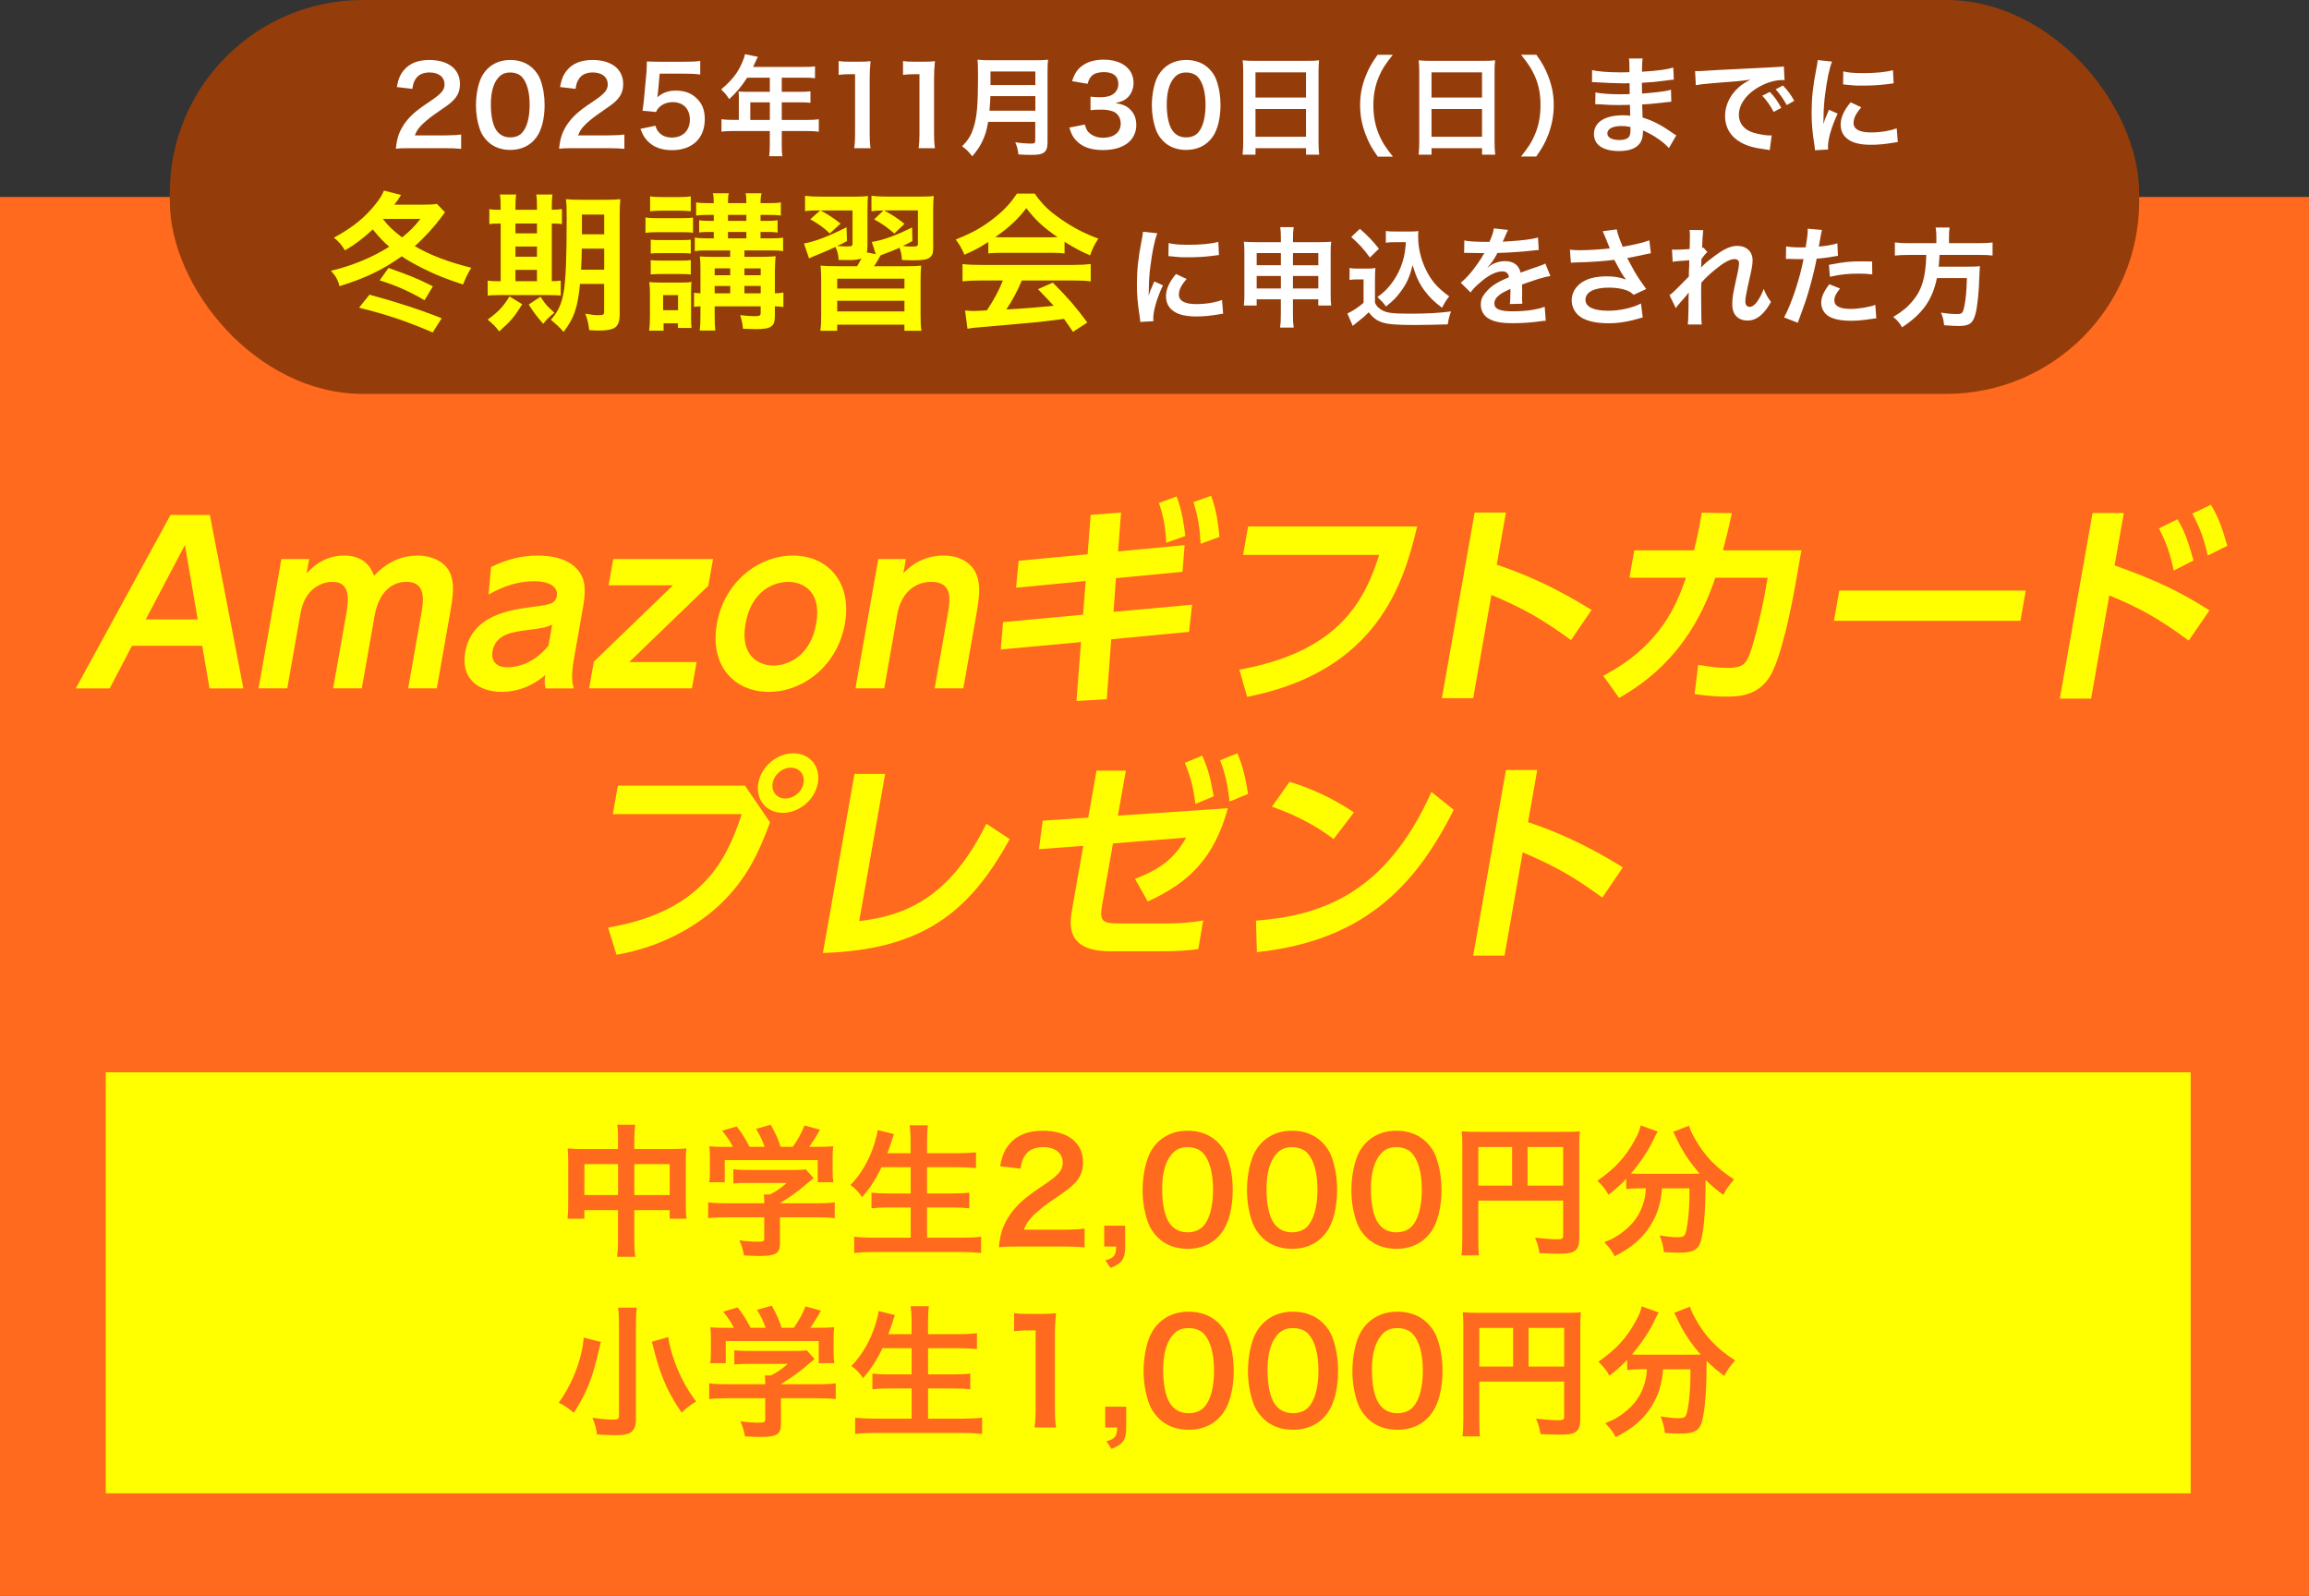 <?xml version="1.0" encoding="UTF-8"?><svg id="_レイヤー_2" xmlns="http://www.w3.org/2000/svg" width="680" height="470" viewBox="0 0 680 470"><rect x="0" y="0" width="680" height="470" fill="#333333" stroke="none"/><defs><style>.cls-1{fill:#ff6a1e;}.cls-2{fill:#fff;}.cls-3{fill:#ff0;}.cls-4{fill:#943d0a;}</style></defs><g id="SP_contents"><rect class="cls-1" y="58" width="680" height="412"/><path class="cls-3" d="M38.87,190.18l-6.56,12.55h-9.99l27.89-51.08h11.59l9.88,51.08h-9.98l-2.14-12.55h-20.68ZM58.22,182.43l-3.75-21.96-11.55,21.96h15.3Z"/><path class="cls-3" d="M98.11,202.72l3.87-21.96c.65-3.71,1.47-9.41-4.1-9.41-2.69,0-8.03,1.6-9.37,9.22l-3.91,22.15h-8.45l6.72-38.09h8.19l-.75,4.22c1.27-1.41,4.89-5.25,11.04-5.25,6.47,0,8.15,4.23,8.81,5.95,4.1-4.35,8.54-5.95,12.83-5.95,3.71,0,8.5,1.54,9.89,6.02.9,2.88.56,5.89-.26,10.56l-3.97,22.53h-8.45l3.87-21.96c.6-3.39,1.66-9.41-4.36-9.41-4.29,0-8.16,3.07-9.37,9.92l-3.78,21.45h-8.45Z"/><path class="cls-3" d="M144.6,167c4.55-2.24,8.92-3.39,13.66-3.39,3.71,0,9.55.64,12.55,5.06,1.46,2.24,1.81,4.99.89,10.18l-2.67,15.17c-.96,5.44-.42,7.49-.06,8.71h-8.26c-.32-1.09-.41-2.05-.14-3.91-5.72,4.87-11.24,4.93-12.9,4.93-6.66,0-12.06-3.84-10.68-11.65,1.95-11.07,13.29-12.55,20.42-13.44,4.26-.58,6.15-.77,6.57-3.14.43-2.43-1.73-4.35-6.79-4.35-4.61,0-8.96,1.47-13.3,3.91l.72-8.07ZM162.61,183.97c-2.08.9-2.6.96-7.39,1.6-4.12.51-9.29,1.15-10.18,6.21-.45,2.56.76,4.74,4.48,4.74.77,0,6.91,0,12.01-6.4l1.08-6.15Z"/><path class="cls-3" d="M209.99,164.63l-1.39,7.87-23.29,22.47h19.84l-1.37,7.75h-30.28l1.39-7.87,23.29-22.47h-18.95l1.37-7.75h29.38Z"/><path class="cls-3" d="M233.54,163.61c10.05,0,17.46,7.68,15.29,20.04-2.19,12.42-12.31,20.1-22.43,20.1s-17.48-7.62-15.27-20.1,12.43-20.04,22.42-20.04ZM227.76,196c4.22,0,10.91-2.69,12.61-12.35,1.69-9.6-4.04-12.29-8.2-12.29s-10.88,2.5-12.6,12.29c-1.74,9.86,4.22,12.35,8.19,12.35Z"/><path class="cls-3" d="M251.93,202.72l6.72-38.09h8.13l-.73,4.16c1.16-1.15,4.95-5.19,11.8-5.19,6.4,0,9.15,3.65,9.93,6.15.95,2.94.7,5.83-.3,11.52l-3.78,21.45h-8.45l3.82-21.64c.76-4.29,1.71-9.73-4.94-9.73-1.09,0-8.23.19-9.91,9.73l-3.81,21.64h-8.45Z"/><path class="cls-3" d="M327.91,180.19l23.16-2.11-.9,8-22.91,2.18-1.32,17.67-8.92.51,1.33-17.35-23.62,2.18.66-8.07,23.56-2.18.79-9.92-20.51,1.98.76-7.94,20.31-1.92.89-11.59,8.96-.7-.87,11.46,19.59-1.86-.62,7.87-19.59,1.86-.73,9.92ZM346.52,146.2c1.63,4.16,2.22,8.83,2.55,11.65l-5.6,1.98c-.26-4.67-.82-7.68-2.16-11.71l5.2-1.92ZM356.66,146.01c1.52,4.1,1.92,6.91,2.48,12.1l-5.55,2.05c-.28-4.93-.78-7.94-2.12-12.29l5.19-1.86Z"/><path class="cls-3" d="M417.36,155.03c-3.94,16.52-11.55,42.63-50.07,50.19l-2.3-8c28.44-5.19,36.62-19.27,41.17-33.8h-40.07l1.48-8.39h49.8Z"/><path class="cls-3" d="M462.67,188.51c-8.17-5.95-13.85-9.28-23.45-13.31l-5.36,30.41h-9.22l9.64-54.67h9.22l-2.71,15.36c13.6,4.54,22.84,10.24,27.93,13.32l-6.05,8.9Z"/><path class="cls-3" d="M472.15,199.01c17.06-8.9,21.73-21.25,24.36-28.87h-16.64l1.42-8.07h17.6c.96-3.97,1.51-6.4,2.27-11.08l8.88.13c-.98,4.48-1.48,6.59-2.63,10.95h23.11l-1.83,10.37c-1.21,6.85-4.07,20.93-7.3,26.5-3.59,6.21-9.93,6.21-12.81,6.21-4.99,0-8.09-.58-9.53-.77l1.06-8.58c2.43.38,5.47.9,8.8.9,4.22,0,5.22-1.28,6.21-3.65,1.44-3.46,3.78-13.44,4.68-18.56l.77-4.35h-15.43c-7.03,21.38-20,30.66-28.32,35.4l-4.67-6.53Z"/><path class="cls-3" d="M596.59,173.92l-1.57,8.9h-54.92l1.57-8.9h54.92Z"/><path class="cls-3" d="M644.57,188.64c-8.85-6.47-14.02-9.41-23.38-13.31l-5.36,30.41h-9.22l9.64-54.67h9.22l-2.72,15.43c12.77,4.54,19.77,8.07,27.94,13.25l-6.11,8.9ZM641.27,152.92c2.38,3.9,3.66,8.26,4.71,12.16l-5.83,2.94c-1.04-4.99-2.15-8.13-4.34-12.42l5.47-2.69ZM651.11,148.63c2.13,3.52,3.38,6.98,4.84,12.1l-5.76,2.88c-1.24-5.31-2.2-7.87-4.54-12.35l5.46-2.62Z"/><path class="cls-3" d="M219.41,231.37l7.37,10.82c-3.27,8.77-6.76,16.58-14.69,24.13-6.38,6.08-17,12.55-30.53,14.85l-2.49-8c27.45-4.67,34.9-19.65,39.37-33.42h-37.96l1.48-8.39h37.45ZM240.86,230.61c-.86,4.87-5.45,8.77-10.32,8.77s-8.08-3.91-7.22-8.77c.87-4.93,5.51-8.77,10.32-8.77s8.09,3.84,7.22,8.77ZM227.55,230.61c-.45,2.56,1.25,4.55,3.74,4.55s4.88-1.92,5.35-4.55c.46-2.62-1.31-4.54-3.74-4.54s-4.88,1.92-5.35,4.54Z"/><path class="cls-3" d="M253.03,271.25c15.35-1.73,27.4-8.39,37.45-28.68l6.88,4.54c-11.98,21.83-25.97,32.58-55.01,33.54l9.3-52.75h9.03l-7.64,43.34Z"/><path class="cls-3" d="M324.53,266.9c-.81,4.61.45,5.06,5.38,5.06h13.89c2.95,0,7.21-.26,10.53-.9l-1.43,8.45c-3.09.45-7.09.64-10.23.64h-15.68c-13.06,0-12.08-7.75-11.24-12.48l3.27-18.56-13.04.96,1.09-8.39,13.41-.9,2.44-13.83h8.64l-2.34,13.25,32.39-2.18c-3.94,14.34-11.07,21.77-23.6,27.46l-3.76-6.66c8.78-3.33,12.12-7.04,15.08-12.16l-21.56,1.73-3.26,18.5ZM354.05,222.54c1.89,4.16,2.4,6.72,3.39,11.97l-5.39,2.24c-.66-4.99-1.33-7.68-3.12-12.1l5.11-2.11ZM364.42,221.84c1.7,4.16,2.34,7.04,3.14,11.97l-5.45,2.24c-.59-4.99-1.21-8-2.79-12.16l5.1-2.05Z"/><path class="cls-3" d="M369.88,271.13c19.28-1.54,38.19-7.87,51.68-37.9l6.56,5.25c-11.78,23.62-27.62,38.67-57.96,41.93l-.28-9.28ZM392.74,247.12c-2.48-1.92-8.33-6.15-18.16-9.54l5.2-7.36c4.43,1.41,11.18,3.78,18.96,9.03l-6,7.87Z"/><path class="cls-3" d="M471.89,264.34c-8.17-5.95-13.86-9.28-23.45-13.32l-5.36,30.41h-9.22l9.64-54.67h9.22l-2.71,15.36c13.6,4.54,22.84,10.24,27.93,13.31l-6.05,8.9Z"/><rect class="cls-3" x="31.15" y="315.78" width="614" height="124"/><path class="cls-1" d="M182.02,335.8c0-2.18-.04-3.19-.25-4.58h5.29c-.17,1.3-.25,2.39-.25,4.41v2.73h11.51c1.85,0,2.73-.04,3.82-.17-.13,1.18-.17,2.06-.17,3.7v12.81c0,1.89.04,2.98.21,4.2h-4.96v-2.52h-10.42v8.53c0,2.52.08,3.74.29,5.21h-5.38c.21-1.55.29-2.86.29-5.21v-8.53h-9.91v2.52h-4.96c.17-1.39.21-2.44.21-4.2v-12.85c0-1.55-.04-2.31-.17-3.65,1.22.13,2.1.17,3.78.17h11.05v-2.56ZM172.11,342.82v9.12h9.91v-9.12h-9.91ZM197.23,351.94v-9.12h-10.42v9.12h10.42Z"/><path class="cls-1" d="M213.69,358.49c-2.18,0-3.82.08-5.12.25v-4.66c1.43.21,3.11.29,5.08.29h11.43v-.29c0-.84-.04-1.6-.13-2.31h1.81c1.81-.92,3.19-1.85,4.96-3.4h-11.55c-1.72,0-2.86.04-4.2.17v-4.2c1.26.17,2.44.21,4.24.21h13.9c1.64,0,2.44-.04,3.19-.17l2.31,2.56q-.71.59-1.51,1.26c-2.98,2.56-5.12,4.12-8.4,6.13v.04h10.96c2.06,0,3.91-.08,5.17-.29v4.66c-1.22-.17-3.02-.25-5.21-.25h-10.92v7.35c0,1.47-.13,2.06-.55,2.65-.71,1.05-2.14,1.39-5.92,1.39-.55,0-1.93-.04-4.12-.17-.46-2.23-.67-2.94-1.39-4.45,2.02.29,3.91.42,5.21.42,1.85,0,2.14-.13,2.14-.97v-6.22h-11.38ZM215.83,337.74c-.97-1.85-1.51-2.69-3.15-4.75l4.24-1.26c1.47,1.81,2.44,3.32,3.82,6.01h4.45c-.71-1.97-1.39-3.44-2.56-5.29l4.37-1.22c1.72,3.23,1.97,3.82,2.9,6.51h3.57c1.26-1.68,2.73-4.33,3.45-6.3l4.54,1.26c-.97,1.81-2.18,3.74-3.15,5.04h1.89c2.86,0,3.66-.04,5.17-.17-.13,1.05-.17,1.89-.17,3.49v3.91c0,1.13.08,2.18.21,3.19h-4.58v-6.51h-27.39v6.51h-4.58c.17-.97.21-1.93.21-3.23v-3.86c0-1.51-.04-2.39-.17-3.49,1.89.17,2.14.17,4.96.17h1.97Z"/><path class="cls-1" d="M259.6,343.74c-1.72,3.61-3.4,6.13-5.71,8.82-1.09-1.6-2.06-2.6-3.44-3.57,3.15-3.19,5.67-7.6,7.1-12.27.55-1.81.76-2.69.92-3.91l4.79,1.18q-.08.34-.38,1.09c-.13.29-.13.34-.42,1.39-.21.63-.59,1.68-1.13,3.15h6.85v-3.19c0-2.18-.08-3.49-.29-5.04h5.38c-.17,1.39-.25,2.77-.25,5v3.23h8.74c2.14,0,3.95-.08,5.67-.25v4.62c-1.81-.17-3.53-.25-5.55-.25h-8.86v7.73h7.27c2.1,0,3.78-.08,5.17-.25v4.62c-1.51-.17-3.19-.25-5.17-.25h-7.27v8.91h10.08c2.39,0,4.16-.08,5.84-.29v4.79c-1.97-.21-3.49-.29-5.71-.29h-25.71c-2.18,0-3.99.08-5.96.29v-4.79c1.81.21,3.61.29,5.84.29h10.8v-8.91h-6.47c-1.97,0-3.65.08-5.08.25v-4.62c1.34.17,2.73.25,5.04.25h6.51v-7.73h-8.57Z"/><path class="cls-1" d="M299.58,367.1c-3.28,0-3.95.04-5.42.21.25-2.39.55-3.86,1.09-5.38,1.13-3.07,3.03-5.76,5.76-8.23,1.47-1.3,2.73-2.27,6.93-5.08,3.86-2.65,5.04-4.03,5.04-6.18,0-2.86-2.23-4.62-5.8-4.62-2.44,0-4.28.84-5.33,2.48-.71,1.01-1.01,1.93-1.3,3.86l-6.01-.71c.59-3.19,1.34-4.92,2.9-6.72,2.1-2.44,5.42-3.74,9.62-3.74,7.35,0,11.89,3.53,11.89,9.28,0,2.77-.92,4.79-2.98,6.72-1.18,1.09-1.6,1.43-7.06,5.17-1.85,1.3-3.95,3.07-5,4.2-1.26,1.34-1.76,2.18-2.39,3.78h11.76c2.65,0,4.75-.13,6.13-.34v5.54c-1.97-.17-3.65-.25-6.34-.25h-13.48Z"/><path class="cls-1" d="M331.37,367.1c0,3.61-.92,4.96-4.33,6.3l-1.51-2.23c2.56-.71,3.15-1.47,3.19-4.07h-3.53v-6.13h6.17v6.13Z"/><path class="cls-1" d="M340.91,364.37c-1.26-1.26-2.23-2.73-2.77-4.24-1.09-2.98-1.64-6.26-1.64-9.66,0-4.45,1.01-9.07,2.56-11.64,2.27-3.78,6.05-5.84,10.71-5.84,3.57,0,6.64,1.18,8.86,3.4,1.26,1.26,2.23,2.73,2.77,4.24,1.09,2.94,1.64,6.3,1.64,9.75,0,5.17-1.13,9.7-3.11,12.43-2.35,3.28-5.84,4.96-10.21,4.96-3.57,0-6.6-1.18-8.82-3.4ZM354.31,361.14c1.89-1.97,2.94-5.88,2.94-10.8s-1.05-8.7-2.94-10.75c-1.01-1.13-2.69-1.76-4.58-1.76-2.02,0-3.49.67-4.71,2.14-1.85,2.18-2.77,5.63-2.77,10.21s.8,8.07,2.14,10c1.3,1.85,3.07,2.73,5.38,2.73,1.85,0,3.49-.63,4.54-1.76Z"/><path class="cls-1" d="M371.65,364.37c-1.26-1.26-2.23-2.73-2.77-4.24-1.09-2.98-1.64-6.26-1.64-9.66,0-4.45,1.01-9.07,2.56-11.64,2.27-3.78,6.05-5.84,10.71-5.84,3.57,0,6.64,1.18,8.86,3.4,1.26,1.26,2.23,2.73,2.77,4.24,1.09,2.94,1.64,6.3,1.64,9.75,0,5.17-1.13,9.7-3.11,12.43-2.35,3.28-5.84,4.96-10.21,4.96-3.57,0-6.6-1.18-8.82-3.4ZM385.05,361.14c1.89-1.97,2.94-5.88,2.94-10.8s-1.05-8.7-2.94-10.75c-1.01-1.13-2.69-1.76-4.58-1.76-2.02,0-3.49.67-4.71,2.14-1.85,2.18-2.77,5.63-2.77,10.21s.8,8.07,2.14,10c1.3,1.85,3.07,2.73,5.38,2.73,1.85,0,3.49-.63,4.54-1.76Z"/><path class="cls-1" d="M402.39,364.37c-1.26-1.26-2.23-2.73-2.77-4.24-1.09-2.98-1.64-6.26-1.64-9.66,0-4.45,1.01-9.07,2.56-11.64,2.27-3.78,6.05-5.84,10.71-5.84,3.57,0,6.64,1.18,8.86,3.4,1.26,1.26,2.23,2.73,2.77,4.24,1.09,2.94,1.64,6.3,1.64,9.75,0,5.17-1.13,9.7-3.11,12.43-2.35,3.28-5.84,4.96-10.21,4.96-3.57,0-6.6-1.18-8.82-3.4ZM415.79,361.14c1.89-1.97,2.94-5.88,2.94-10.8s-1.05-8.7-2.94-10.75c-1.01-1.13-2.69-1.76-4.58-1.76-2.02,0-3.49.67-4.71,2.14-1.85,2.18-2.77,5.63-2.77,10.21s.8,8.07,2.14,10c1.3,1.85,3.07,2.73,5.38,2.73,1.85,0,3.49-.63,4.54-1.76Z"/><path class="cls-1" d="M435.36,364.83c0,2.65.04,3.91.21,4.87h-5.17c.17-1.34.25-2.86.25-5.04v-27.47c0-1.76-.04-2.81-.17-4.03,1.35.13,2.44.17,4.66.17h25.54c2.31,0,3.57-.04,4.58-.17-.13,1.22-.17,2.31-.17,4.58v26.93c0,2.14-.5,3.32-1.72,3.95-.8.42-2.14.59-4.41.59-1.64,0-3.95-.08-5.59-.17-.25-1.64-.54-2.81-1.3-4.54,2.77.29,4.87.46,6.39.46,1.64,0,1.89-.13,1.89-1.13v-10.25h-24.99v11.26ZM445.32,337.78h-9.96v11.38h9.96v-11.38ZM460.36,349.16v-11.38h-10.5v11.38h10.5Z"/><path class="cls-1" d="M482.49,349.96c-1.43,0-2.48.08-3.57.21v-2.98c-2.02,2.06-3.07,2.98-5.25,4.66-.71-1.43-1.72-2.69-3.24-4.12,5.21-3.61,8.36-7.06,11.05-12.06,1.01-1.85,1.47-2.98,1.68-4.24l5.04,1.81c-.42.63-.63,1.01-1.13,2.14-1.55,3.32-4.03,7.06-6.76,10.21,1.13.08,1.34.08,2.18.08h15.46c1.01,0,1.6,0,2.61-.04-2.94-3.32-5.12-6.64-6.93-10.54-.17-.42-.59-1.26-.88-1.76l4.66-1.81c.29,1.09.71,1.97,1.64,3.65,2.77,5.04,6.38,8.82,11.64,12.18-1.76,2.06-2.1,2.52-3.19,4.54-2.31-1.72-3.36-2.6-5.21-4.41v1.43c0,8.7-.71,15.33-1.76,17.56-.92,1.85-2.44,2.44-6.18,2.44-.84,0-1.51-.04-4.33-.17-.21-1.85-.5-2.86-1.26-4.92,2.02.34,3.87.55,5.08.55,1.55,0,2.02-.17,2.39-.8.63-1.26,1.3-6.81,1.3-11.17v-2.44h-8.07c-.34,4.37-1.26,7.44-3.28,10.75-2.31,3.86-5.71,6.76-10.67,9.24-.8-1.55-1.47-2.48-3.07-4.12,2.6-.97,4.33-2.02,6.51-3.86,2.94-2.52,4.79-5.75,5.5-9.58.13-.71.17-1.22.25-2.44h-2.23Z"/><path class="cls-1" d="M176.98,395.23c-.08.21-.13.38-.17.5-.13.5-.13.55-.25,1.01-1.93,8.82-3.7,13.32-7.56,19.32-1.72-1.43-2.94-2.23-4.45-2.98,4.03-5.54,6.85-12.81,7.35-19.16l5.08,1.3ZM187.53,385.1c-.17,1.3-.25,2.94-.25,5.12v27.77c0,2.02-.55,3.28-1.72,3.95-.84.5-2.06.71-4.37.71-1.6,0-3.36-.08-5.38-.21-.25-1.89-.59-3.15-1.34-4.92,2.6.38,4.37.55,6.01.55,1.39,0,1.81-.21,1.81-1.01v-26.88c0-2.14-.08-3.78-.25-5.08h5.5ZM196.81,393.76c.29,2.23.84,4.45,1.93,7.39,1.55,4.28,3.53,7.94,6.26,11.59-1.68.97-3.11,2.1-4.24,3.28-3.53-5.04-5.67-9.62-7.48-15.92-.04-.17-.46-1.81-1.3-4.96l4.83-1.39Z"/><path class="cls-1" d="M213.98,411.78c-2.18,0-3.82.08-5.12.25v-4.66c1.43.21,3.11.29,5.08.29h11.43v-.29c0-.84-.04-1.6-.13-2.31h1.81c1.81-.92,3.19-1.85,4.96-3.4h-11.55c-1.72,0-2.86.04-4.2.17v-4.2c1.26.17,2.44.21,4.24.21h13.9c1.64,0,2.44-.04,3.19-.17l2.31,2.56q-.71.59-1.51,1.26c-2.98,2.56-5.12,4.12-8.4,6.13v.04h10.96c2.06,0,3.91-.08,5.17-.29v4.66c-1.22-.17-3.03-.25-5.21-.25h-10.92v7.35c0,1.47-.13,2.06-.55,2.65-.71,1.05-2.14,1.39-5.92,1.39-.55,0-1.93-.04-4.12-.17-.46-2.23-.67-2.94-1.39-4.45,2.02.29,3.91.42,5.21.42,1.85,0,2.14-.13,2.14-.97v-6.22h-11.38ZM216.13,391.03c-.97-1.85-1.51-2.69-3.15-4.75l4.24-1.26c1.47,1.81,2.44,3.32,3.82,6.01h4.45c-.71-1.97-1.39-3.44-2.56-5.29l4.37-1.22c1.72,3.23,1.97,3.82,2.9,6.51h3.57c1.26-1.68,2.73-4.33,3.44-6.3l4.54,1.26c-.97,1.81-2.18,3.74-3.15,5.04h1.89c2.86,0,3.65-.04,5.17-.17-.12,1.05-.17,1.89-.17,3.49v3.91c0,1.13.08,2.18.21,3.19h-4.58v-6.51h-27.39v6.51h-4.58c.17-.97.21-1.93.21-3.23v-3.86c0-1.51-.04-2.39-.17-3.49,1.89.17,2.14.17,4.96.17h1.97Z"/><path class="cls-1" d="M259.89,397.03c-1.72,3.61-3.4,6.13-5.71,8.82-1.09-1.6-2.06-2.6-3.45-3.57,3.15-3.19,5.67-7.6,7.1-12.27.55-1.81.76-2.69.92-3.91l4.79,1.18q-.08.34-.38,1.09c-.12.29-.12.34-.42,1.39-.21.63-.59,1.68-1.13,3.15h6.85v-3.19c0-2.18-.08-3.49-.29-5.04h5.38c-.17,1.39-.25,2.77-.25,5v3.23h8.74c2.14,0,3.95-.08,5.67-.25v4.62c-1.81-.17-3.53-.25-5.54-.25h-8.86v7.73h7.27c2.1,0,3.78-.08,5.17-.25v4.62c-1.51-.17-3.19-.25-5.17-.25h-7.27v8.91h10.08c2.39,0,4.16-.08,5.84-.29v4.79c-1.97-.21-3.49-.29-5.71-.29h-25.71c-2.18,0-3.99.08-5.96.29v-4.79c1.81.21,3.61.29,5.84.29h10.79v-8.91h-6.47c-1.97,0-3.65.08-5.08.25v-4.62c1.34.17,2.73.25,5.04.25h6.51v-7.73h-8.57Z"/><path class="cls-1" d="M304.66,420.39c.25-1.64.34-3.28.34-5.46v-23.15h-2.02c-1.55,0-2.77.08-4.33.25v-5.33c1.3.21,2.23.25,4.2.25h3.87c2.14,0,2.77-.04,4.29-.21-.25,2.48-.34,4.41-.34,6.93v21.26c0,2.23.08,3.74.34,5.46h-6.34Z"/><path class="cls-1" d="M331.67,420.39c0,3.61-.92,4.96-4.33,6.3l-1.51-2.23c2.56-.71,3.15-1.47,3.19-4.07h-3.53v-6.13h6.18v6.13Z"/><path class="cls-1" d="M341.2,417.66c-1.26-1.26-2.23-2.73-2.77-4.24-1.09-2.98-1.64-6.26-1.64-9.66,0-4.45,1.01-9.07,2.56-11.64,2.27-3.78,6.05-5.84,10.71-5.84,3.57,0,6.64,1.18,8.86,3.4,1.26,1.26,2.23,2.73,2.77,4.24,1.09,2.94,1.64,6.3,1.64,9.75,0,5.17-1.13,9.7-3.11,12.43-2.35,3.28-5.84,4.96-10.21,4.96-3.57,0-6.59-1.18-8.82-3.4ZM354.6,414.42c1.89-1.97,2.94-5.88,2.94-10.8s-1.05-8.7-2.94-10.75c-1.01-1.13-2.69-1.76-4.58-1.76-2.02,0-3.49.67-4.7,2.14-1.85,2.18-2.77,5.63-2.77,10.21s.8,8.07,2.14,10c1.3,1.85,3.07,2.73,5.38,2.73,1.85,0,3.49-.63,4.54-1.76Z"/><path class="cls-1" d="M371.94,417.66c-1.26-1.26-2.23-2.73-2.77-4.24-1.09-2.98-1.64-6.26-1.64-9.66,0-4.45,1.01-9.07,2.56-11.64,2.27-3.78,6.05-5.84,10.71-5.84,3.57,0,6.64,1.18,8.86,3.4,1.26,1.26,2.23,2.73,2.77,4.24,1.09,2.94,1.64,6.3,1.64,9.75,0,5.17-1.13,9.7-3.11,12.43-2.35,3.28-5.84,4.96-10.21,4.96-3.57,0-6.6-1.18-8.82-3.4ZM385.34,414.42c1.89-1.97,2.94-5.88,2.94-10.8s-1.05-8.7-2.94-10.75c-1.01-1.13-2.69-1.76-4.58-1.76-2.02,0-3.49.67-4.71,2.14-1.85,2.18-2.77,5.63-2.77,10.21s.8,8.07,2.14,10c1.3,1.85,3.07,2.73,5.38,2.73,1.85,0,3.49-.63,4.54-1.76Z"/><path class="cls-1" d="M402.69,417.66c-1.26-1.26-2.23-2.73-2.77-4.24-1.09-2.98-1.64-6.26-1.64-9.66,0-4.45,1.01-9.07,2.56-11.64,2.27-3.78,6.05-5.84,10.71-5.84,3.57,0,6.64,1.18,8.86,3.4,1.26,1.26,2.23,2.73,2.77,4.24,1.09,2.94,1.64,6.3,1.64,9.75,0,5.17-1.13,9.7-3.11,12.43-2.35,3.28-5.84,4.96-10.21,4.96-3.57,0-6.6-1.18-8.82-3.4ZM416.09,414.42c1.89-1.97,2.94-5.88,2.94-10.8s-1.05-8.7-2.94-10.75c-1.01-1.13-2.69-1.76-4.58-1.76-2.02,0-3.49.67-4.71,2.14-1.85,2.18-2.77,5.63-2.77,10.21s.8,8.07,2.14,10c1.3,1.85,3.07,2.73,5.38,2.73,1.85,0,3.49-.63,4.54-1.76Z"/><path class="cls-1" d="M435.66,418.12c0,2.65.04,3.91.21,4.87h-5.17c.17-1.34.25-2.86.25-5.04v-27.47c0-1.76-.04-2.81-.17-4.03,1.34.13,2.44.17,4.66.17h25.54c2.31,0,3.57-.04,4.58-.17-.12,1.22-.17,2.31-.17,4.58v26.93c0,2.14-.5,3.32-1.72,3.95-.8.42-2.14.59-4.41.59-1.64,0-3.95-.08-5.59-.17-.25-1.64-.55-2.81-1.3-4.54,2.77.29,4.87.46,6.38.46,1.64,0,1.89-.13,1.89-1.13v-10.25h-24.99v11.26ZM445.61,391.07h-9.96v11.38h9.96v-11.38ZM460.65,402.45v-11.38h-10.5v11.38h10.5Z"/><path class="cls-1" d="M482.78,403.25c-1.43,0-2.48.08-3.57.21v-2.98c-2.02,2.06-3.07,2.98-5.25,4.66-.71-1.43-1.72-2.69-3.23-4.12,5.21-3.61,8.36-7.06,11.05-12.06,1.01-1.85,1.47-2.98,1.68-4.24l5.04,1.81c-.42.63-.63,1.01-1.13,2.14-1.55,3.32-4.03,7.06-6.76,10.21,1.13.08,1.35.08,2.19.08h15.46c1.01,0,1.6,0,2.6-.04-2.94-3.32-5.12-6.64-6.93-10.54-.17-.42-.59-1.26-.88-1.76l4.66-1.81c.29,1.09.71,1.97,1.64,3.65,2.77,5.04,6.38,8.82,11.63,12.18-1.76,2.06-2.1,2.52-3.19,4.54-2.31-1.72-3.36-2.6-5.21-4.41v1.43c0,8.7-.71,15.33-1.76,17.56-.93,1.85-2.44,2.44-6.18,2.44-.84,0-1.51-.04-4.33-.17-.21-1.85-.51-2.86-1.26-4.92,2.02.34,3.87.55,5.08.55,1.55,0,2.02-.17,2.39-.8.63-1.26,1.3-6.81,1.3-11.17v-2.44h-8.06c-.34,4.37-1.26,7.44-3.28,10.75-2.31,3.86-5.71,6.76-10.67,9.24-.8-1.55-1.47-2.48-3.07-4.12,2.61-.97,4.33-2.02,6.51-3.86,2.94-2.52,4.79-5.75,5.5-9.58.12-.71.17-1.22.25-2.44h-2.23Z"/><rect class="cls-4" x="50" y="0" width="580" height="116" rx="56.84" ry="56.84"/><path class="cls-2" d="M120.71,43.64c-2.5,0-3.01.03-4.13.16.19-1.82.42-2.94.83-4.1.86-2.34,2.3-4.38,4.38-6.27,1.12-.99,2.08-1.73,5.28-3.87,2.94-2.02,3.84-3.07,3.84-4.7,0-2.18-1.7-3.52-4.42-3.52-1.86,0-3.26.64-4.06,1.89-.54.77-.77,1.47-.99,2.94l-4.58-.54c.45-2.43,1.02-3.74,2.21-5.12,1.6-1.86,4.13-2.85,7.33-2.85,5.6,0,9.06,2.69,9.06,7.07,0,2.11-.7,3.65-2.27,5.12-.9.83-1.22,1.09-5.38,3.94-1.41.99-3.01,2.34-3.81,3.2-.96,1.02-1.34,1.66-1.82,2.88h8.96c2.02,0,3.62-.1,4.67-.26v4.22c-1.5-.13-2.78-.19-4.83-.19h-10.27Z"/><path class="cls-2" d="M143.53,41.56c-.96-.96-1.7-2.08-2.11-3.23-.83-2.27-1.25-4.77-1.25-7.36,0-3.39.77-6.91,1.95-8.86,1.73-2.88,4.61-4.45,8.16-4.45,2.72,0,5.06.9,6.75,2.59.96.96,1.7,2.08,2.11,3.23.83,2.24,1.25,4.8,1.25,7.42,0,3.94-.86,7.39-2.37,9.47-1.79,2.5-4.45,3.78-7.78,3.78-2.72,0-5.02-.9-6.72-2.59ZM153.74,39.1c1.44-1.5,2.24-4.48,2.24-8.22s-.8-6.62-2.24-8.19c-.77-.86-2.05-1.34-3.49-1.34-1.54,0-2.66.51-3.58,1.63-1.41,1.66-2.11,4.29-2.11,7.78s.61,6.14,1.63,7.62c.99,1.41,2.33,2.08,4.1,2.08,1.41,0,2.66-.48,3.46-1.34Z"/><path class="cls-2" d="M168.78,43.64c-2.5,0-3.01.03-4.13.16.19-1.82.42-2.94.83-4.1.86-2.34,2.3-4.38,4.38-6.27,1.12-.99,2.08-1.73,5.28-3.87,2.94-2.02,3.84-3.07,3.84-4.7,0-2.18-1.7-3.52-4.42-3.52-1.86,0-3.26.64-4.06,1.89-.54.77-.77,1.47-.99,2.94l-4.58-.54c.45-2.43,1.02-3.74,2.21-5.12,1.6-1.86,4.13-2.85,7.33-2.85,5.6,0,9.06,2.69,9.06,7.07,0,2.11-.7,3.65-2.27,5.12-.9.83-1.22,1.09-5.38,3.94-1.41.99-3.01,2.34-3.81,3.2-.96,1.02-1.34,1.66-1.82,2.88h8.96c2.02,0,3.62-.1,4.67-.26v4.22c-1.5-.13-2.78-.19-4.83-.19h-10.27Z"/><path class="cls-2" d="M193.02,37.02c.29.93.51,1.34.96,1.86.9,1.09,2.24,1.63,3.94,1.63,3.17,0,5.25-2.11,5.25-5.28s-1.98-5.15-5.02-5.15c-1.57,0-2.98.51-3.97,1.47-.45.45-.67.74-.96,1.44l-4-.38c.32-2.27.35-2.43.42-3.33l.74-7.94c.03-.58.1-1.66.13-3.26.96.06,1.7.1,3.39.1h7.87c2.21,0,3.01-.03,4.45-.26v4.03c-1.41-.19-2.66-.26-4.42-.26h-7.52l-.51,5.6c-.03.26-.1.7-.19,1.34,1.57-1.34,3.26-1.95,5.47-1.95,2.59,0,4.67.77,6.24,2.4,1.57,1.54,2.27,3.46,2.27,6.02,0,5.63-3.68,9.12-9.63,9.12-3.17,0-5.54-.9-7.3-2.78-.86-.93-1.31-1.7-2.02-3.49l4.42-.93Z"/><path class="cls-2" d="M217.6,28.8c0-.7-.03-1.18-.1-1.86.67.06,1.38.1,2.24.1h6.98v-4.16h-6.69c-1.66,2.59-3.23,4.45-5.28,6.3-.93-1.38-1.28-1.79-2.37-2.85,3.26-2.78,4.93-4.9,6.24-8.03.45-1.02.67-1.7.77-2.34l3.81.77c-.19.38-.26.48-.48.96-.03.1-.35.77-.93,2.02h14.97c1.5,0,2.3-.03,3.26-.16v3.49c-.99-.13-1.82-.16-3.26-.16h-6.53v4.16h5.15c1.47,0,2.34-.03,3.3-.16v3.39c-.96-.1-1.82-.13-3.2-.13h-5.25v5.18h7.42c1.47,0,2.5-.06,3.49-.19v3.65c-.99-.13-2.11-.19-3.49-.19h-7.42v4c0,1.63.03,2.5.19,3.42h-3.9c.13-.93.19-1.79.19-3.49v-3.94h-10.75c-1.41,0-2.43.06-3.49.19v-3.65c1.02.13,2.05.19,3.49.19h1.63v-6.53ZM226.72,35.32v-5.18h-5.76v5.18h5.76Z"/><path class="cls-2" d="M251.56,43.64c.19-1.25.26-2.5.26-4.16v-17.63h-1.54c-1.18,0-2.11.06-3.3.19v-4.06c.99.16,1.7.19,3.2.19h2.94c1.63,0,2.11-.03,3.26-.16-.19,1.89-.26,3.36-.26,5.28v16.19c0,1.7.06,2.85.26,4.16h-4.83Z"/><path class="cls-2" d="M270.52,43.64c.19-1.25.26-2.5.26-4.16v-17.63h-1.54c-1.18,0-2.11.06-3.3.19v-4.06c.99.16,1.7.19,3.2.19h2.94c1.63,0,2.11-.03,3.26-.16-.19,1.89-.26,3.36-.26,5.28v16.19c0,1.7.06,2.85.26,4.16h-4.83Z"/><path class="cls-2" d="M291.02,35.87c-.29,1.63-.54,2.69-.93,3.81-.86,2.43-1.95,4.29-3.78,6.34-.93-1.25-1.73-2.05-2.98-2.94,1.79-1.79,2.69-3.23,3.42-5.63.96-2.98,1.28-6.72,1.28-15.04,0-2.3-.03-3.71-.16-4.83,1.25.13,2.11.16,3.74.16h13.34c1.76,0,2.62-.03,3.71-.16-.13.86-.16,1.73-.16,3.62v20.73c0,1.6-.35,2.53-1.15,3.04-.7.48-1.6.64-3.71.64-1.02,0-2.08-.03-3.71-.13-.19-1.54-.38-2.27-.93-3.58,1.63.26,3.39.38,4.7.38.96,0,1.18-.16,1.18-.86v-5.54h-13.89ZM304.91,32.6v-4.29h-13.25c0,.99-.06,1.7-.26,4.29h13.5ZM304.91,25.05v-4h-13.21v4h13.21Z"/><path class="cls-2" d="M319.5,36.7c.42,1.47.7,1.98,1.5,2.62,1.06.83,2.34,1.25,3.87,1.25,3.17,0,5.18-1.63,5.18-4.16,0-1.47-.64-2.69-1.79-3.36-.77-.45-2.27-.77-3.68-.77s-2.34.03-3.42.16v-3.97c1.02.13,1.73.16,3.1.16,3.2,0,5.09-1.47,5.09-3.94,0-2.21-1.5-3.46-4.22-3.46-1.57,0-2.72.35-3.49.99-.64.61-.96,1.15-1.34,2.46l-4.58-.77c.8-2.37,1.54-3.49,3.04-4.58,1.63-1.18,3.71-1.76,6.27-1.76,5.34,0,8.8,2.69,8.8,6.85,0,1.92-.83,3.68-2.21,4.7-.7.54-1.41.8-3.1,1.25,2.27.35,3.46.9,4.58,2.14,1.06,1.18,1.54,2.53,1.54,4.42,0,1.73-.74,3.49-1.92,4.67-1.76,1.7-4.45,2.59-7.87,2.59-3.74,0-6.3-.96-8.13-3.04-.8-.9-1.22-1.73-1.79-3.58l4.58-.9Z"/><path class="cls-2" d="M342.58,41.56c-.96-.96-1.7-2.08-2.11-3.23-.83-2.27-1.25-4.77-1.25-7.36,0-3.39.77-6.91,1.95-8.86,1.73-2.88,4.61-4.45,8.16-4.45,2.72,0,5.06.9,6.75,2.59.96.96,1.7,2.08,2.11,3.23.83,2.24,1.25,4.8,1.25,7.42,0,3.94-.86,7.39-2.37,9.47-1.79,2.5-4.45,3.78-7.78,3.78-2.72,0-5.02-.9-6.72-2.59ZM352.79,39.1c1.44-1.5,2.24-4.48,2.24-8.22s-.8-6.62-2.24-8.19c-.77-.86-2.05-1.34-3.49-1.34-1.54,0-2.66.51-3.58,1.63-1.41,1.66-2.11,4.29-2.11,7.78s.61,6.14,1.63,7.62c.99,1.41,2.33,2.08,4.1,2.08,1.41,0,2.66-.48,3.46-1.34Z"/><path class="cls-2" d="M366.13,21.18c0-1.25-.06-2.37-.16-3.42,1.02.13,2.08.16,3.55.16h15.49c1.5,0,2.5-.03,3.46-.16-.13,1.22-.16,2.14-.16,3.26v20.67c0,1.66.06,2.72.19,3.87h-3.87v-1.92h-14.88v1.92h-3.81c.13-1.09.19-2.37.19-3.87v-20.51ZM369.74,28.73h14.88v-7.42h-14.88v7.42ZM369.74,40.28h14.88v-8.19h-14.88v8.19Z"/><path class="cls-2" d="M405.74,46.11c-1.79-2.56-2.59-3.97-3.49-6.3-1.15-2.94-1.7-5.76-1.7-8.83s.51-5.66,1.63-8.54c.93-2.34,1.7-3.74,3.52-6.3h4.48c-2.24,2.82-3.17,4.26-4.06,6.37-1.12,2.62-1.66,5.34-1.66,8.48s.54,6.11,1.7,8.77c.9,2.11,1.79,3.52,4.06,6.37h-4.48Z"/><path class="cls-2" d="M417.97,21.18c0-1.25-.06-2.37-.16-3.42,1.02.13,2.08.16,3.55.16h15.49c1.5,0,2.5-.03,3.46-.16-.13,1.22-.16,2.14-.16,3.26v20.67c0,1.66.06,2.72.19,3.87h-3.87v-1.92h-14.88v1.92h-3.81c.13-1.09.19-2.37.19-3.87v-20.51ZM421.58,28.73h14.88v-7.42h-14.88v7.42ZM421.58,40.28h14.88v-8.19h-14.88v8.19Z"/><path class="cls-2" d="M447.92,46.11c2.27-2.85,3.17-4.26,4.06-6.37,1.15-2.66,1.7-5.5,1.7-8.77s-.51-5.86-1.63-8.48c-.93-2.11-1.86-3.55-4.1-6.37h4.51c1.79,2.53,2.56,3.94,3.49,6.3,1.12,2.91,1.63,5.5,1.63,8.54s-.54,5.89-1.66,8.83c-.93,2.34-1.7,3.74-3.49,6.3h-4.51Z"/><path class="cls-2" d="M491.5,43.61c-1.41-1.57-3.62-3.2-5.92-4.38-.7-.38-.96-.48-1.73-.8v.35c0,2.02-.58,3.39-1.79,4.32-1.22.93-2.94,1.38-5.28,1.38-4.67,0-7.36-1.82-7.36-4.99,0-3.49,3.17-5.54,8.54-5.54.77,0,1.31.03,2.14.13q0-.38-.03-.77v-.7q-.03-.45-.06-1.73c-1.54.03-2.53.06-3.2.06-1.95,0-3.14-.03-5.79-.22-.42-.03-.74-.03-1.22-.03l.06-3.46c1.38.32,4.42.54,7.46.54.64,0,1.73-.03,2.62-.06,0-.29,0-1.38-.03-3.2-1.02.03-1.54.03-2.02.03-1.57,0-5.7-.16-7.84-.32-.35-.03-.61-.03-.7-.03h-.51l.03-3.55c1.63.42,4.93.67,8.61.67.51,0,1.6-.03,2.4-.06-.03-3.2-.03-3.23-.16-4.03h4.06c-.16.86-.19,1.28-.22,3.9,4.35-.26,7.14-.61,9.22-1.22l.16,3.55q-.7.03-2.53.29c-2.82.38-4.06.48-6.88.64.03.8.03,1.18.06,3.17q1.6-.1,4.54-.42c2.02-.26,2.53-.32,3.97-.7l.1,3.52c-.54.03-1.34.13-2.08.22-.48.06-1.92.22-4.32.45-.45.03-.93.06-2.18.13q.1,3.1.13,3.87c2.82.83,5.31,2.08,8.77,4.51.54.35.7.48,1.15.74l-2.18,3.74ZM477.52,37.11c-2.59,0-4.16.83-4.16,2.21,0,1.18,1.38,1.92,3.65,1.92,1.34,0,2.34-.38,2.78-1.02.26-.42.38-1.09.38-2.05v-.77c-1.06-.22-1.7-.29-2.66-.29Z"/><path class="cls-2" d="M499.19,20.92c.7.03,1.06.03,1.22.03q.58,0,5.28-.32c2.34-.13,7.81-.42,16.35-.83,2.62-.13,2.78-.13,3.3-.26l.22,4.06q-.35-.03-.67-.03c-1.92,0-4.29.64-6.33,1.73-4.06,2.11-6.46,5.31-6.46,8.54,0,2.5,1.57,4.42,4.26,5.22,1.57.48,3.62.83,4.77.83.03,0,.32,0,.64-.03l-.58,4.35c-.42-.1-.48-.1-1.09-.19-3.52-.45-5.54-1.02-7.49-2.11-2.94-1.66-4.58-4.38-4.58-7.71,0-2.72,1.09-5.41,3.04-7.52,1.22-1.31,2.37-2.18,4.45-3.23-2.59.38-4.58.58-10.78,1.02-2.85.22-4.32.42-5.31.64l-.22-4.19ZM521.23,27.07c1.41,1.5,2.27,2.72,3.36,4.7l-2.24,1.18c-1.06-1.95-1.95-3.23-3.36-4.77l2.24-1.12ZM526.19,30.94c-.96-1.76-2.02-3.26-3.26-4.64l2.14-1.12c1.44,1.47,2.34,2.69,3.33,4.51l-2.21,1.25Z"/><path class="cls-2" d="M534.51,44.25c-.03-.58-.06-.77-.16-1.5-.61-3.87-.83-6.34-.83-9.57,0-4.13.38-7.78,1.31-12.51.35-1.79.42-2.11.48-2.98l4.22.45c-.77,1.89-1.5,5.47-2.02,9.57-.32,2.4-.45,4.29-.48,7.07,0,.7-.03.96-.06,1.76.35-1.12.42-1.34,1.66-4.22l2.56,1.15c-1.76,3.71-2.85,7.42-2.85,9.7,0,.19,0,.45.03.86l-3.87.22ZM548.14,31.61c-1.6,1.86-2.27,3.23-2.27,4.61,0,1.82,1.76,2.78,5.09,2.78,2.82,0,5.6-.45,7.62-1.22l.32,4.06c-.45.03-.58.06-1.31.19-2.56.42-4.51.61-6.62.61-3.97,0-6.53-.9-7.94-2.78-.61-.8-.96-1.98-.96-3.14,0-2.08.96-4.22,2.94-6.59l3.14,1.47ZM542.86,21.02c1.44.38,3.14.51,5.92.51,3.55,0,6.59-.29,8.7-.86l.19,3.87c-.26.03-.74.1-2.27.29-2.05.26-4.48.38-6.85.38s-2.37,0-5.76-.35l.06-3.84Z"/><path class="cls-3" d="M131.05,62.49q-.22.26-1.06,1.45c-1.85,2.55-4.93,5.98-7.83,8.54,4.36,2.6,9.81,4.67,16.63,6.38-1.06,1.72-1.76,3.21-2.42,4.93-5.59-1.85-7.61-2.68-11.66-4.66-2.86-1.45-4.71-2.46-6.38-3.65-5.94,4.14-10.61,6.38-18.35,8.8-.44-1.85-1.14-3.04-2.51-4.53,6.29-1.5,12.01-3.87,17.16-7.08-1.72-1.5-2.86-2.68-4.84-5.1-3.21,2.9-5.28,4.49-8.23,6.16-.79-1.41-1.8-2.6-3.21-3.74,5.41-2.95,8.98-5.81,12.1-9.68,1.41-1.76,2.11-2.86,2.6-4.18l5.06,1.28c-.84,1.36-1.14,1.76-1.98,2.86h8.67c1.67,0,2.82-.04,3.87-.22l2.38,2.46ZM127.44,97.91c-8.01-3.43-13.33-5.19-21.7-7.3l3.08-3.83c8.27,2.24,15.18,4.53,21.25,6.95l-2.64,4.18ZM125.02,88.41c-4.4-2.55-8.18-4.27-13.2-5.85l2.6-3.65c6.16,2.16,8.62,3.17,13.07,5.41l-2.46,4.09ZM118.42,69.92c2.46-2.02,3.39-2.95,5.41-5.46h-11.09c1.58,2.07,3.08,3.48,5.68,5.46Z"/><path class="cls-3" d="M147.44,61.03c0-1.58-.04-2.68-.22-3.74h4.8c-.18,1.06-.22,2.16-.22,3.74v.75h6.34v-.75c0-1.72-.04-2.77-.22-3.74h4.8c-.18,1.01-.22,2.11-.22,3.74v.75c1.54-.04,2.24-.09,2.99-.22v4.44c-.75-.13-1.41-.18-2.99-.18v16.99c1.45-.04,1.85-.04,2.64-.18v4.4c-.84-.09-1.89-.13-3.7-.13h-14.43c-1.8,0-2.55.04-3.39.18v-4.44c.88.13,1.58.18,3.26.18h.57v-16.99c-1.85,0-2.55.04-3.34.18v-4.44c.75.18,1.5.22,3.34.22v-.75ZM153.78,89.59c-2.24,3.7-3.43,5.06-6.78,8.01-.97-1.32-1.63-2.02-3.39-3.48,3.04-2.16,4.58-3.78,6.43-6.82l3.74,2.29ZM158.14,68.73v-2.9h-6.34v2.9h6.34ZM158.14,75.6v-2.99h-6.34v2.99h6.34ZM158.14,82.82v-3.34h-6.34v3.34h6.34ZM159.19,87.39c1.54,2.38,1.63,2.46,4.09,4.71-1.36,1.06-2.38,2.02-3.3,3.26q-2.51-2.77-4.27-5.68l3.48-2.29ZM170.81,83.61c-.66,6.95-1.76,10.17-4.84,14.13-1.36-1.54-2.2-2.29-3.74-3.56,2.16-2.42,3.17-4.66,3.78-8.19.62-3.78.88-10.3.88-21.61,0-2.99-.04-4.22-.22-5.72,1.41.13,2.6.18,4.88.18h6.38c2.42,0,3.43-.04,4.75-.18-.13,1.1-.18,2.42-.18,4.84v29.18c0,2.16-.62,3.52-1.85,4.05-.88.4-2.42.62-4.36.62-.53,0-.62,0-2.77-.13-.22-1.89-.48-2.99-1.14-4.84,1.98.35,2.86.44,3.87.44,1.36,0,1.67-.18,1.67-.97v-8.23h-7.13ZM171.34,73.22c-.04,2.6-.09,4.22-.22,6.21h6.82v-6.21h-6.6ZM177.94,63.19h-6.56v5.81h6.56v-5.81Z"/><path class="cls-3" d="M190.1,64.03c1.01.18,1.89.22,3.43.22h7.13c1.76,0,2.42-.04,3.43-.18v4.49c-1.06-.18-1.41-.18-3.26-.18h-7.3c-1.5,0-2.42.04-3.43.18v-4.53ZM191.16,97.38c.18-1.23.26-2.77.26-4.31v-6.38c0-1.5-.04-2.38-.22-3.61,1.19.09,1.76.13,3.12.13h6.56c1.45,0,1.98-.04,2.77-.18-.13,1.01-.13,1.5-.13,3.34v7.13c0,1.14.04,2.42.13,3.08h-4v-1.36h-4.22v2.16h-4.27ZM191.46,57.82c1.14.18,1.85.22,3.61.22h4.75c1.76,0,2.46-.04,3.61-.22v4.4c-1.14-.13-2.02-.18-3.61-.18h-4.75c-1.54,0-2.55.04-3.61.18v-4.4ZM191.64,70.58c.84.09,1.41.13,2.82.13h6.25c1.41,0,1.98-.04,2.73-.13v4.09c-.97-.09-1.45-.13-2.73-.13h-6.25c-1.36,0-1.98.04-2.82.13v-4.09ZM191.64,76.61c.84.09,1.41.13,2.82.13h6.25c1.41,0,1.94-.04,2.73-.13v4.22c-.75-.09-1.32-.13-2.82-.13h-6.21c-1.28,0-1.94.04-2.77.13v-4.22ZM195.29,91.35h4.4v-4.44h-4.4v4.44ZM208.23,73.75c-1.63,0-2.51.04-3.61.22v-4c1.14.18,1.94.22,3.61.22h1.98v-1.89h-1.19c-1.28,0-2.33.04-3.12.18v-3.61c.75.13,1.8.18,3.12.18h1.19v-1.76h-1.94c-1.41,0-2.24.04-3.26.18v-3.87c1.06.18,1.8.22,3.39.22h1.8c0-1.54-.04-2.11-.26-2.9h4.71c-.22.75-.26,1.36-.26,2.9h5.41c0-1.76-.04-2.11-.22-2.9h4.71c-.22.84-.31,1.58-.31,2.9h2.77c1.45,0,2.33-.04,3.21-.22v3.87c-1.01-.13-1.89-.18-3.21-.18h-2.77v1.76h1.98c1.45,0,2.07-.04,3.04-.18v3.61c-.79-.13-1.89-.18-3.08-.18h-1.94v1.89h3.12c1.76,0,2.6-.04,3.52-.22v4c-1.1-.18-1.76-.22-3.56-.22h-7.83v1.89h5.1c1.72,0,3.08-.09,4.09-.18q-.13.97-.22,4.31v6.6c1.1,0,1.67-.04,2.51-.22v4.27c-.84-.13-1.32-.18-2.51-.22v2.77c0,3.26-1.06,3.96-5.85,3.96-.7,0-1.32-.04-3.56-.13-.13-1.54-.26-2.11-.79-4,1.63.22,2.99.31,4,.31,1.72,0,2.02-.13,2.02-1.01v-1.89h-13.55v1.72c0,2.99.04,3.78.18,5.41h-4.58c.18-1.63.22-2.64.22-5.41v-1.72c-.92.04-1.36.09-1.89.18v-4.18c.53.09.97.13,1.89.18v-6.82c0-1.8-.04-2.95-.18-4.05,1.19.09,2.11.13,4.18.13h4.75v-1.89h-6.82ZM215.05,79.03h-4.58v2.02h4.58v-2.02ZM215.05,84.23h-4.58v2.16h4.58v-2.16ZM219.8,65.04v-1.76h-5.41v1.76h5.41ZM219.8,70.19v-1.89h-5.41v1.89h5.41ZM224.03,81.06v-2.02h-4.8v2.02h4.8ZM224.03,86.38v-2.16h-4.8v2.16h4.8Z"/><path class="cls-3" d="M274.85,72.3c0,2.2-.22,2.9-1.01,3.52s-2.07.84-4.84.84c-.84,0-1.36,0-3.39-.09-.04-1.36-.26-2.46-.7-3.61-1.89.84-2.46,1.06-4.44,1.8-.57.22-.7.26-1.14.44-.97,1.76-1.14,2.02-1.94,3.21h9.06c2.55,0,3.39-.04,4.84-.18-.13,1.5-.18,2.24-.18,4.97v9.15c0,2.55.04,3.83.26,5.06h-5.02v-1.8h-19.8v1.8h-4.97c.22-1.36.26-2.51.26-5.06v-9.07c0-2.77-.04-3.56-.18-5.06,1.41.13,2.38.18,4.84.18h5.9c.4-.66.48-.75,1.32-2.29-.92.35-2.02.48-3.92.48-.53,0-1.85,0-2.82-.04-.09-1.54-.35-2.55-.92-3.83-2.11.97-3.7,1.67-5.81,2.51-.97.4-1.28.48-1.98.88l-1.5-4.4c3.17-.53,7.57-2.24,12.54-4.8l.13,4.09c-1.32.7-1.63.88-2.9,1.45,1.36.09,1.85.13,2.33.13,2.07,0,2.2-.04,2.2-1.01v-9.59h-9.42c2.33,1.28,3.74,2.16,5.9,3.87l-3.17,2.9c-1.85-1.76-3.08-2.64-5.76-4.18l2.95-2.6h-.48c-1.89,0-2.82.04-4,.22v-4.53c1.41.18,2.86.26,4.88.26h9.24c2.33,0,3.3-.04,4.44-.18-.13,1.01-.18,1.98-.18,4.44v9.99c0,.92-.04,1.5-.22,2.16l2.68.53-1.19-3.61c3.26-.48,7-1.85,11.88-4.27l.09,4c-1.41.79-1.94,1.06-2.86,1.45.88.13,1.89.18,2.46.18,1.89,0,2.02-.04,2.02-1.06v-9.59h-9.99c2.95,1.63,3.74,2.16,6.03,3.96l-2.99,2.86c-2.24-1.94-3.43-2.77-5.94-4.18l2.73-2.6c-1.58,0-2.33.04-3.52.22v-4.58c1.45.22,2.95.26,4.97.26h9.2c2.16,0,3.3-.04,4.18-.18-.13,1.1-.18,2.38-.18,4.53v9.99ZM246.56,84.97h19.8v-2.9h-19.8v2.9ZM246.56,91.71h19.8v-3.12h-19.8v3.12Z"/><path class="cls-3" d="M291.07,71.24c-2.73,1.76-3.96,2.42-7.04,3.78-.75-1.76-1.45-2.99-2.55-4.49,4.75-1.89,7.7-3.52,11.04-6.12,2.91-2.24,5.15-4.58,6.95-7.39h5.24c2.33,3.26,4.09,4.97,7.44,7.31,3.74,2.64,7.31,4.49,11.31,5.94-1.23,1.89-1.8,3.12-2.42,4.93-2.77-1.19-4.44-2.07-7.53-4v3.43c-1.14-.13-2.29-.18-3.96-.18h-14.7c-1.28,0-2.6.04-3.79.18v-3.39ZM288.65,82.6c-2.24,0-3.74.09-5.19.26v-5.1c1.45.18,3.12.26,5.19.26h27.42c2.16,0,3.7-.09,5.15-.26v5.1c-1.45-.18-2.95-.26-5.15-.26h-15.14c-1.36,3.21-2.73,5.81-4.58,8.54q7.79-.44,13.95-1.1c-1.41-1.54-2.16-2.33-4.62-4.88l4.36-1.94c4.71,4.75,6.6,6.95,10.17,11.75l-4.22,2.77c-1.45-2.16-1.89-2.77-2.64-3.83-3.65.48-6.29.79-7.92.97-4.36.4-13.07,1.19-14.83,1.32-2.46.18-4.67.4-5.68.62l-.7-5.37c1.19.09,1.94.13,2.55.13.31,0,1.63-.04,3.87-.18,2.16-3.26,3.52-5.81,4.71-8.8h-6.69ZM309.51,69.88c.7,0,1.1,0,1.94-.04-4.05-2.77-6.56-5.06-9.2-8.54-2.33,3.12-5.06,5.68-9.15,8.54.75.04,1.01.04,1.8.04h14.61Z"/><path class="cls-2" d="M335.81,94.81c-.03-.58-.06-.77-.16-1.5-.61-3.87-.83-6.33-.83-9.57,0-4.13.38-7.78,1.31-12.51.35-1.79.42-2.11.48-2.98l4.22.45c-.77,1.89-1.5,5.47-2.02,9.57-.32,2.4-.45,4.29-.48,7.07,0,.7-.03.96-.06,1.76.35-1.12.42-1.34,1.66-4.22l2.56,1.15c-1.76,3.71-2.85,7.42-2.85,9.7,0,.19,0,.45.03.86l-3.87.22ZM349.45,82.17c-1.6,1.86-2.27,3.23-2.27,4.61,0,1.82,1.76,2.78,5.09,2.78,2.82,0,5.6-.45,7.62-1.22l.32,4.06c-.45.03-.58.06-1.31.19-2.56.42-4.51.61-6.62.61-3.97,0-6.53-.9-7.94-2.78-.61-.8-.96-1.98-.96-3.14,0-2.08.96-4.22,2.94-6.59l3.14,1.47ZM344.17,71.58c1.44.38,3.14.51,5.92.51,3.55,0,6.59-.29,8.7-.86l.19,3.87c-.26.03-.74.1-2.27.29-2.05.26-4.48.38-6.85.38s-2.37,0-5.76-.35l.06-3.84Z"/><path class="cls-2" d="M370.09,88.15v1.82h-3.78c.13-.99.16-1.89.16-3.3v-12.42c0-1.31-.03-2.11-.16-3.07,1.18.1,1.95.13,3.55.13h7.36v-.93c0-1.66-.03-2.43-.19-3.49h3.97c-.16.96-.22,1.82-.22,3.36v1.06h7.58c1.82,0,2.53-.03,3.68-.13-.13.96-.16,1.66-.16,3.04v12.45c0,1.54.03,2.37.16,3.3h-3.81v-1.82h-7.46v4.32c0,1.92.06,2.88.22,4h-4c.16-1.25.22-2.18.22-4v-4.32h-7.13ZM370.09,74.52v3.58h7.13v-3.58h-7.13ZM370.09,81.28v3.68h7.13v-3.68h-7.13ZM380.78,78.11h7.46v-3.58h-7.46v3.58ZM380.78,84.96h7.46v-3.68h-7.46v3.68Z"/><path class="cls-2" d="M397.45,78.94c.83.13,1.34.16,2.56.16h2.62c.96,0,1.7-.03,2.43-.16-.1,1.06-.13,1.73-.13,3.52v6.69c.48,1.02.77,1.34,1.82,2.05,1.54.96,3.2,1.18,8.7,1.18,4.64,0,8.7-.22,11.87-.67-.54,1.54-.74,2.34-.96,3.81-2.85.1-7.49.19-9.7.19-5.25,0-7.84-.19-9.5-.74-1.66-.51-2.82-1.38-4.06-3.01-1.02,1.02-1.79,1.7-3.29,2.85-.54.42-.74.58-.96.77q-.32.26-.48.38l-1.57-3.65c1.38-.58,3.39-1.92,4.77-3.14v-6.88h-1.95c-.9,0-1.38.03-2.18.16v-3.52ZM400.49,67.39c2.3,2.02,4.03,3.81,5.6,5.86l-2.66,2.59c-1.98-2.69-3.01-3.81-5.5-6.05l2.56-2.4ZM410.79,71.32c-1.09,0-1.86.03-2.66.16v-3.46c.7.13,1.38.16,2.66.16h4.58c1.02,0,1.73-.03,2.34-.13-.06.74-.06,1.18-.06,1.73,0,3.14.74,6.37,2.11,9.28,1.63,3.52,3.55,5.73,7.04,8.22-.9,1.09-1.44,1.98-2.11,3.36-2.34-1.76-3.65-3.04-5.12-4.99-1.6-2.14-2.5-4.1-3.58-7.58-.8,3.39-1.7,5.41-3.49,7.81-1.18,1.63-2.18,2.66-4.32,4.38-.86-1.15-1.34-1.66-2.53-2.78,1.95-1.41,2.91-2.37,4.22-4.1,1.7-2.27,2.91-4.9,3.55-7.62.32-1.31.45-2.24.61-4.45h-3.23Z"/><path class="cls-2" d="M431.22,70.81c1.31.29,3.36.42,7.42.42.86-1.92,1.15-2.88,1.28-3.97l4.19.45q-.19.32-1.28,2.88c-.16.35-.22.45-.29.58q.26-.03,2.02-.13c3.71-.22,6.62-.58,8.38-1.09l.22,3.65q-.9.06-2.53.26c-2.33.29-6.4.54-9.63.64-.93,1.82-1.82,3.1-2.94,4.26l.03.06q.22-.16.64-.48c1.18-.9,2.88-1.44,4.51-1.44,2.5,0,4.06,1.18,4.58,3.39,2.46-.9,4.1-1.47,4.9-1.73,1.73-.61,1.86-.64,2.37-.96l1.5,3.68c-.9.13-1.86.38-3.55.86-.45.13-2.05.67-4.8,1.63v.35q.03.83.03,1.28v1.28c-.03.54-.03.83-.03,1.06,0,.7.03,1.15.1,1.7l-3.71.1c.13-.58.19-2.21.19-3.71v-.77c-1.57.74-2.4,1.18-3.07,1.66-1.12.83-1.66,1.7-1.66,2.62,0,1.66,1.54,2.34,5.41,2.34s7.14-.48,9.41-1.34l.32,4.13c-.54,0-.7.03-1.47.13-2.3.35-5.38.58-8.19.58-3.39,0-5.5-.38-7.14-1.34-1.47-.83-2.34-2.37-2.34-4.13,0-1.31.38-2.34,1.41-3.55,1.44-1.79,3.26-3.01,6.88-4.51-.16-1.18-.8-1.73-1.95-1.73-1.86,0-4.1,1.12-6.56,3.3-1.34,1.12-2.08,1.92-2.78,2.91l-2.91-2.88c.83-.64,1.76-1.54,2.88-2.85,1.25-1.47,3.2-4.26,3.84-5.47q.13-.26.26-.42c-.13,0-.54.03-.54.03-.51,0-3.33-.06-4.03-.06q-.61-.03-.9-.03c-.1,0-.29,0-.51.03l.06-3.65Z"/><path class="cls-2" d="M462.34,73.53c.96.13,1.79.16,3.1.16,2.4,0,6.66-.29,8.64-.54-.54-1.41-1.92-4.8-2.08-5.06l4.13-.54c.19,1.09.77,2.78,1.76,5.12,3.3-.58,6.14-1.25,7.84-1.89l.45,3.81c-.83.13-1.18.22-2.27.45-.48.13-2.05.45-4.7.96,1.15,2.14,1.89,3.49,2.21,4.06.86,1.47,2.27,3.55,3.39,5.06l-3.71,1.7c-.8-.74-1.31-1.06-2.21-1.38-1.44-.48-3.14-.74-5.06-.74-4.35,0-6.91,1.31-6.91,3.58,0,2.08,2.37,3.23,6.72,3.23,3.39,0,7.14-.83,9.63-2.14l.51,4.1c-3.97,1.22-6.94,1.73-10.14,1.73-4.1,0-7.26-.86-8.89-2.43-1.22-1.15-1.89-2.72-1.89-4.32,0-1.82.83-3.52,2.3-4.77,1.86-1.57,4.51-2.3,8.16-2.3,2.08,0,3.94.32,5.54.96-1.31-1.79-1.34-1.89-3.46-5.82-2.82.38-7.55.7-11.36.77-.8.03-.93.03-1.41.1l-.29-3.84Z"/><path class="cls-2" d="M501.01,78.75c.93-1.02,1.6-1.6,3.9-3.33,2.78-2.11,4.8-3.01,6.75-3.01,2.69,0,4.48,1.7,4.48,4.26,0,1.06-.22,2.43-.8,4.9-1.09,4.83-1.34,6.18-1.34,7.2s.48,1.6,1.31,1.6c.7,0,1.57-.64,2.24-1.63.77-1.12,1.47-2.5,1.86-3.65.7,1.7,1.09,2.37,2.14,3.84-.96,1.66-1.41,2.27-2.24,3.17-1.41,1.57-2.98,2.3-4.74,2.3-1.06,0-2.05-.32-2.75-.83-1.15-.9-1.66-2.08-1.66-4.03s.13-2.72,1.31-8.03c.48-2.05.67-3.3.67-4.03s-.45-1.18-1.31-1.18c-1.02,0-2.4.61-3.97,1.73-2.34,1.73-4.61,3.74-5.82,5.22-.06,1.44-.06,2.34-.06,3.23q0,.26.03,3.81c.03,4,.03,4.1.16,5.28h-4.13q.19-1.31.22-5.09,0-3.42.06-4.29l-.06.03c-.29.45-.64.86-2.27,2.69-.7.8-1.15,1.34-1.47,1.82l-1.86-3.81c.74-.51,1.25-.99,2.08-1.82q3.01-2.98,3.62-3.65c.03-1.54.03-1.89.1-3.14,0-.74.03-.8.03-1.66-3.39.22-4.03.29-4.9.45l-.19-3.62c.58.06.86.06,1.31.06.61,0,2.37-.1,3.87-.19q.03-.48.06-1.22c0-.9.03-1.89.03-2.62,0-.83,0-1.06-.1-1.79l4.06.06c-.1.38-.1.45-.13,1.18,0,.16-.03.58-.1,1.22-.03.64-.06.9-.13,2.85.03,0,.16-.06.38-.13l1.18,1.34c-.32.26-.45.38-.93.96q-.16.16-.45.58c-.13.19-.19.26-.38.51l-.06,1.89s-.03.19-.06.58h.03Z"/><path class="cls-2" d="M526.01,72.57c1.15.19,2.43.29,4.29.29.38,0,.74,0,1.47-.03.29-1.54.61-4,.61-4.9,0-.13,0-.32-.03-.58l4.22.38q-.22.74-.61,3.07c-.16.9-.19,1.09-.32,1.82,2.37-.22,3.87-.48,5.47-.96l.16,3.68q-.26.03-1.02.16c-1.63.32-4.19.64-5.25.67-.35,1.98-1.15,5.38-1.98,8.29-.93,3.33-1.47,4.93-3.58,10.59l-4.03-1.57c2.21-4.06,4.67-11.52,5.73-17.21-.22.03-.35.03-.42.03h-1.86c-.16,0-.48,0-1.02-.03-.58-.03-1.02-.03-1.28-.03-.16,0-.32,0-.61.03l.06-3.71ZM541.88,84.99c-1.28,1.6-1.66,2.4-1.66,3.52,0,1.63,1.6,2.46,4.8,2.46,2.33,0,5.41-.51,7.26-1.18l.29,3.94c-.58.06-.83.1-1.57.22-2.66.38-4.06.51-5.95.51-2.85,0-4.9-.42-6.43-1.28-1.38-.8-2.27-2.34-2.27-3.94,0-1.7.61-3.14,2.37-5.54l3.17,1.28ZM551.39,80.8c-1.54-.16-2.43-.22-4.03-.22-3.17,0-5.28.22-8.45.93l-.29-3.52c4.54-.86,6.08-1.02,9.54-1.02.86,0,1.15,0,3.17.03l.06,3.81Z"/><path class="cls-2" d="M570.26,69.66c0-1.06-.06-1.89-.22-2.66h4.13c-.13.67-.19,1.5-.19,2.66v1.95h8.8c1.79,0,2.94-.06,4.03-.22v3.87c-.99-.13-1.98-.19-3.9-.19h-11.71c-.16,2.4-.16,2.5-.26,3.46h8.86c1.66,0,2.56-.03,3.3-.16,0,.16,0,.26-.03.32-.06.48-.06.86-.13,2.24-.13,4.8-.54,8.93-1.09,11.23-.74,3.04-1.79,3.84-4.99,3.84-1.12,0-1.86-.03-4.32-.22-.13-1.47-.38-2.53-.93-3.71,1.86.29,3.33.42,4.8.42s1.73-.35,2.14-2.56c.38-1.92.58-3.94.7-8.03h-8.83c-1.34,6.43-4.22,10.53-10.27,14.5-.8-1.41-1.41-2.11-2.59-3.04,2.82-1.76,4.19-2.88,5.73-4.74,2.75-3.3,3.84-7.01,4-13.54h-5.25c-1.6,0-2.91.06-4,.19v-3.87c1.15.16,2.37.22,4,.22h8.22v-1.95Z"/></g></svg>